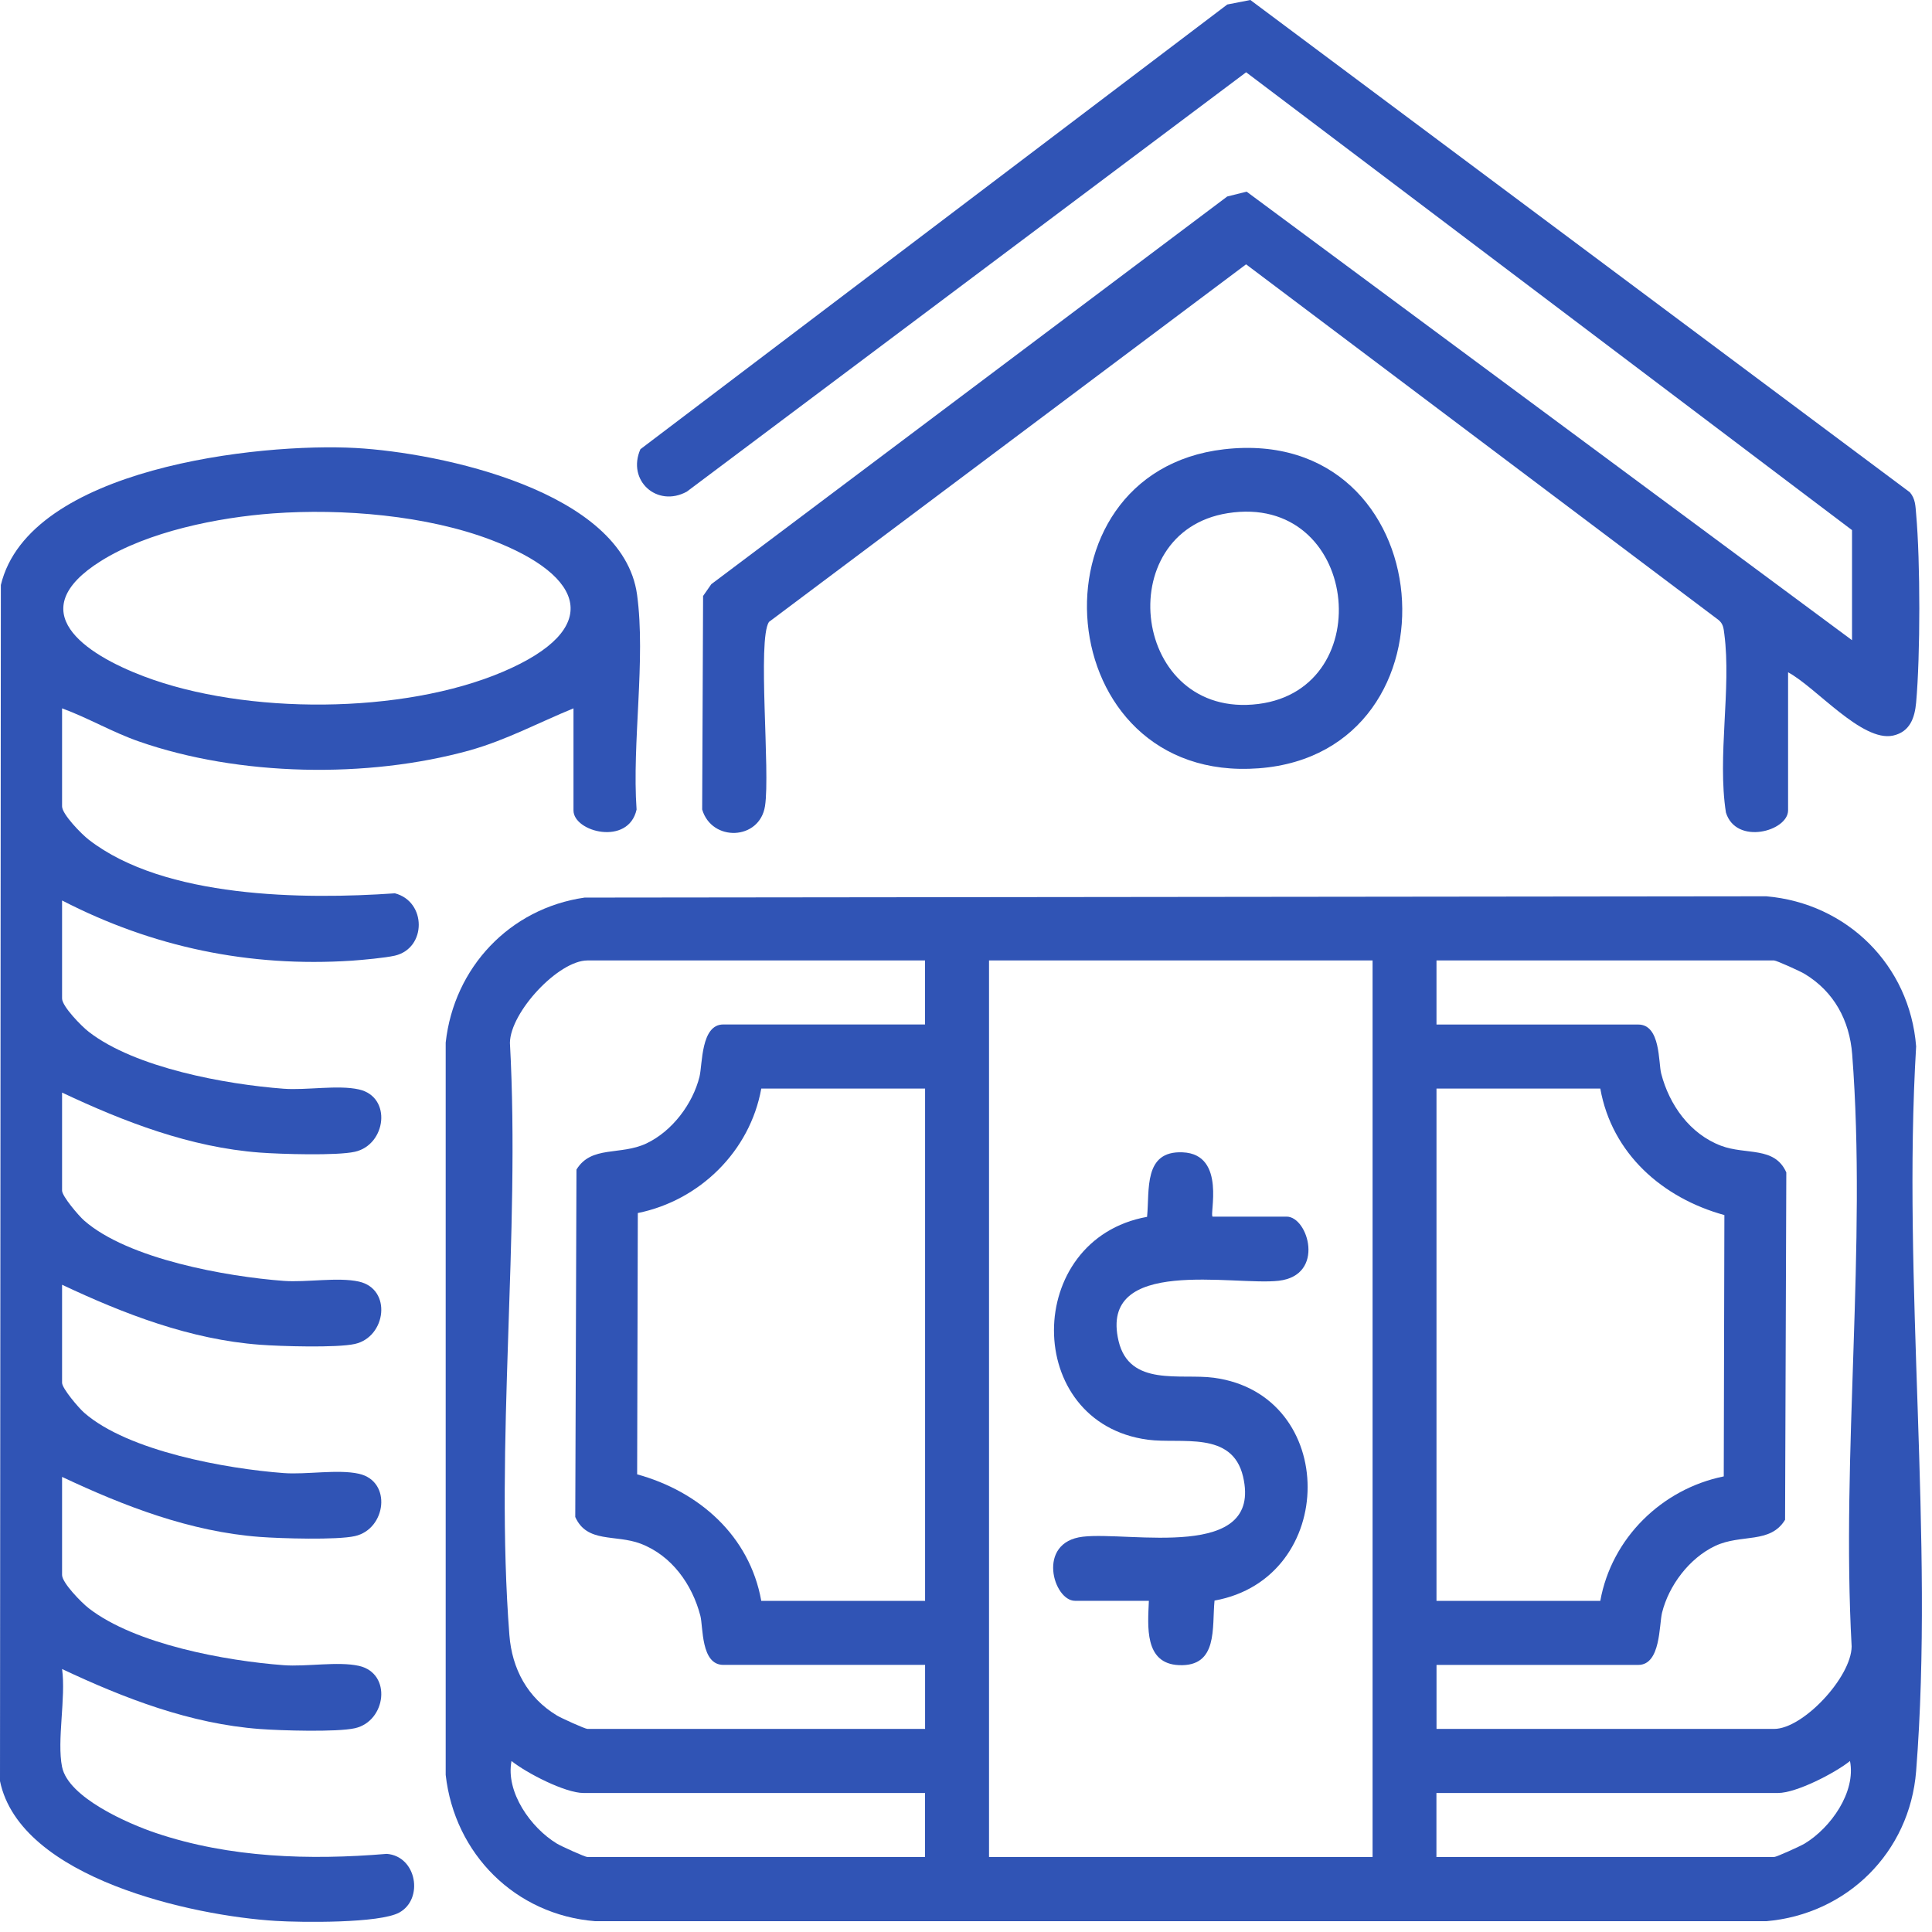 <svg width="61" height="61" viewBox="0 0 61 61" fill="none" xmlns="http://www.w3.org/2000/svg">
<path d="M18.457 28.34L55.768 28.299C58.318 28.519 60.297 30.474 60.499 33.038C60.054 40.47 61.077 48.568 60.499 55.92C60.297 58.488 58.313 60.441 55.768 60.659H18.796C16.273 60.46 14.352 58.537 14.072 56.04V32.918C14.334 30.545 16.096 28.681 18.457 28.34ZM29.208 30.325H18.548C17.633 30.325 16.111 31.956 16.1 32.927C16.433 38.999 15.618 45.615 16.083 51.623C16.165 52.694 16.656 53.604 17.584 54.164C17.719 54.247 18.474 54.588 18.548 54.588H29.208V52.566H22.837C22.126 52.566 22.204 51.364 22.113 51.016C21.857 50.028 21.208 49.111 20.224 48.738C19.433 48.44 18.533 48.73 18.163 47.896L18.201 36.928C18.67 36.158 19.585 36.49 20.406 36.104C21.226 35.717 21.873 34.851 22.086 33.995C22.182 33.607 22.125 32.346 22.836 32.346H29.206V30.323L29.208 30.325ZM43.337 30.325H31.227V58.631H43.337V30.325ZM45.355 54.588H56.014C56.929 54.588 58.451 52.957 58.463 51.986C58.129 45.914 58.945 39.298 58.48 33.29C58.397 32.219 57.907 31.309 56.978 30.749C56.843 30.666 56.088 30.325 56.014 30.325H45.355V32.348H51.725C52.436 32.348 52.359 33.55 52.45 33.897C52.706 34.885 53.355 35.802 54.339 36.175C55.129 36.474 56.029 36.183 56.4 37.017L56.361 47.985C55.893 48.755 54.978 48.423 54.157 48.809C53.336 49.196 52.689 50.062 52.477 50.918C52.381 51.306 52.438 52.567 51.727 52.567H45.356V54.59L45.355 54.588ZM29.208 34.37H24.036C23.68 36.352 22.089 37.904 20.138 38.3L20.117 46.55C22.072 47.089 23.668 48.489 24.036 50.545H29.208V34.37ZM50.527 34.37H45.355V50.545H50.527C50.883 48.563 52.473 47.011 54.425 46.615L54.445 38.364C52.49 37.826 50.894 36.426 50.527 34.37ZM29.208 56.611H18.422C17.846 56.611 16.627 55.984 16.15 55.601C15.96 56.585 16.76 57.711 17.583 58.209C17.718 58.292 18.473 58.633 18.547 58.633H29.206V56.611H29.208ZM45.355 58.633H56.014C56.088 58.633 56.843 58.29 56.978 58.209C57.802 57.711 58.603 56.585 58.411 55.601C57.934 55.984 56.717 56.611 56.139 56.611H45.353V58.633H45.355Z" fill="#3054B5"/>
<path d="M1.96 55.788C2.155 56.759 4.062 57.586 4.923 57.875C7.255 58.661 9.775 58.736 12.212 58.533C13.159 58.608 13.383 59.958 12.608 60.385C11.982 60.73 9.51 60.699 8.713 60.65C6.094 60.493 0.637 59.31 0 56.236L0.027 18.471C0.913 14.777 8.17 13.975 11.236 14.145C13.9 14.294 19.666 15.503 20.114 18.774C20.394 20.819 19.951 23.452 20.099 25.561C19.841 26.717 18.107 26.27 18.107 25.588V22.365C17.013 22.812 15.977 23.371 14.826 23.692C11.607 24.587 7.542 24.513 4.385 23.41C3.546 23.118 2.789 22.669 1.96 22.365V25.461C1.96 25.709 2.577 26.339 2.803 26.513C5.194 28.367 9.591 28.404 12.468 28.205C13.471 28.465 13.474 29.937 12.468 30.173C12.169 30.242 11.45 30.308 11.111 30.332C7.875 30.543 4.827 29.91 1.96 28.431V31.527C1.96 31.775 2.577 32.405 2.803 32.579C4.272 33.718 7.132 34.238 8.957 34.375C9.677 34.429 10.668 34.248 11.332 34.397C12.385 34.633 12.193 36.144 11.206 36.365C10.638 36.494 8.858 36.44 8.206 36.391C6.01 36.227 3.923 35.422 1.96 34.497V37.593C1.96 37.768 2.481 38.383 2.658 38.538C4.046 39.754 7.152 40.307 8.957 40.442C9.677 40.496 10.668 40.316 11.332 40.464C12.385 40.701 12.193 42.212 11.206 42.433C10.638 42.561 8.858 42.507 8.206 42.458C6.01 42.294 3.923 41.489 1.96 40.564V43.66C1.96 43.836 2.481 44.45 2.658 44.605C4.046 45.821 7.152 46.375 8.957 46.51C9.677 46.564 10.668 46.383 11.332 46.532C12.385 46.768 12.193 48.279 11.206 48.5C10.638 48.629 8.858 48.575 8.206 48.526C6.01 48.362 3.923 47.556 1.96 46.631V49.728C1.96 49.976 2.577 50.605 2.803 50.779C4.272 51.919 7.132 52.439 8.957 52.576C9.677 52.63 10.668 52.449 11.332 52.597C12.385 52.834 12.193 54.345 11.206 54.566C10.638 54.694 8.858 54.64 8.206 54.591C6.01 54.428 3.923 53.622 1.96 52.697C2.085 53.602 1.791 54.951 1.96 55.793V55.788ZM8.62 16.21C6.879 16.338 4.672 16.781 3.184 17.714C0.657 19.301 2.678 20.65 4.544 21.356C7.754 22.573 12.717 22.559 15.882 21.209C19.047 19.858 18.493 18.19 15.525 17.054C13.476 16.269 10.804 16.05 8.62 16.21Z" fill="#3054B5"/>
<path d="M56.456 21.227V25.586C56.456 26.243 54.819 26.697 54.494 25.656C54.216 23.886 54.669 21.742 54.443 20.019C54.42 19.841 54.41 19.695 54.258 19.573L39.343 8.346L24.278 19.637C23.909 20.201 24.324 24.364 24.154 25.451C23.983 26.538 22.472 26.586 22.17 25.558L22.199 18.817L22.458 18.445L38.748 6.204L39.36 6.051L58.475 20.213V16.738L39.345 2.282L21.685 15.523C20.749 16.036 19.785 15.174 20.22 14.183L38.75 0.142L39.478 0L60.301 15.543C60.478 15.751 60.477 15.977 60.499 16.23C60.633 17.724 60.633 20.687 60.499 22.181C60.455 22.662 60.306 23.106 59.771 23.225C58.79 23.439 57.327 21.69 56.456 21.227Z" fill="#3054B5"/>
<path d="M38.642 14.186C45.557 13.382 46.317 23.763 39.741 24.258C33.116 24.756 32.341 14.919 38.642 14.186ZM38.762 16.203C35.034 16.796 35.742 22.728 39.731 22.227C43.582 21.742 42.894 15.547 38.762 16.203Z" fill="#3054B5"/>
<path d="M38.29 38.413H40.624C41.303 38.413 41.854 40.264 40.375 40.438C38.962 40.603 34.683 39.646 35.317 42.339C35.661 43.797 37.275 43.36 38.322 43.5C42.282 44.028 42.259 49.831 38.347 50.536C38.263 51.386 38.467 52.628 37.223 52.574C36.121 52.527 36.241 51.34 36.274 50.543H33.94C33.261 50.543 32.71 48.693 34.19 48.519C35.669 48.345 39.881 49.311 39.247 46.618C38.903 45.16 37.289 45.597 36.242 45.457C32.282 44.928 32.306 39.126 36.217 38.42C36.301 37.571 36.097 36.328 37.341 36.383C38.74 36.442 38.164 38.413 38.29 38.413Z" fill="#3054B5"/>
</svg>
